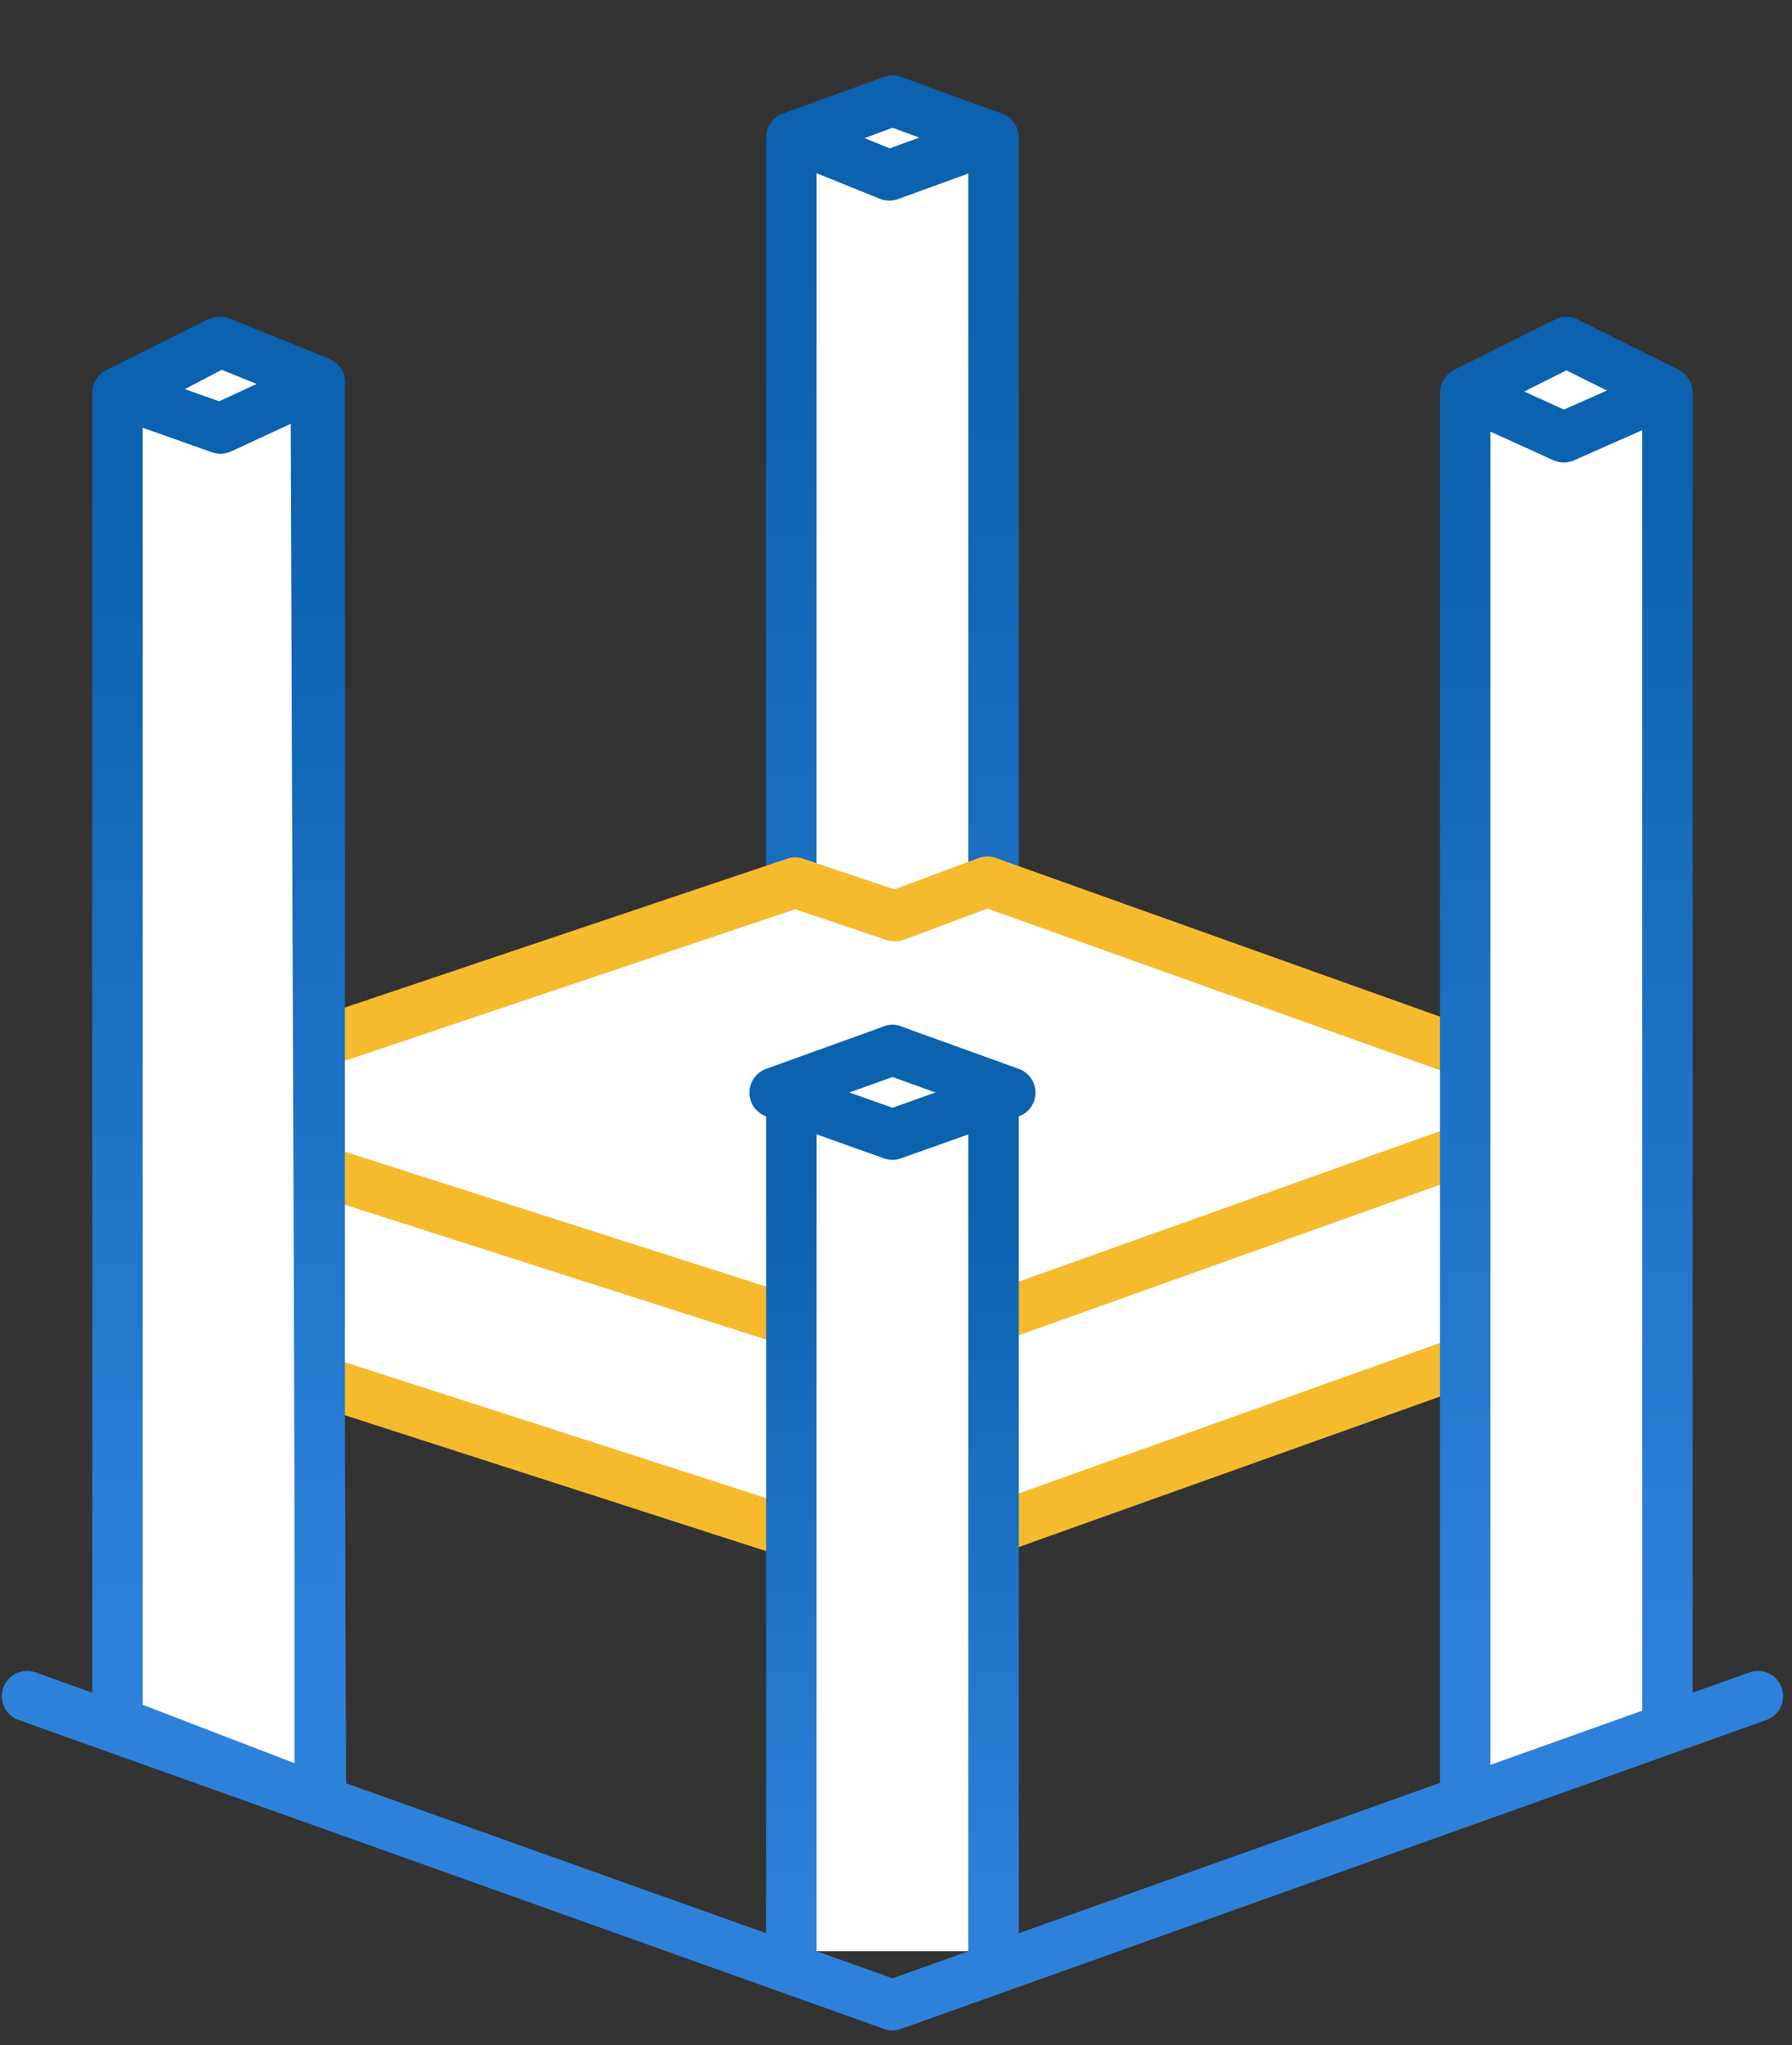 <?xml version="1.0" encoding="UTF-8"?> <svg xmlns="http://www.w3.org/2000/svg" width="71" height="81" viewBox="0 0 71 81" fill="none"><rect x="0" y="0" width="71" height="81" fill="#333333" stroke="none"/><path d="M31.355 56.066V5.44L35.36 3.99L39.366 5.44V60.072" fill="white"></path><path d="M31.355 56.066V5.44L35.36 3.99L39.366 5.44V60.072" stroke="url(#paint0_linear_243_7609)" stroke-width="2" stroke-linecap="round" stroke-linejoin="round"></path><path d="M4.891 52.174L4.731 43.565L63.699 45.192L63.401 51.985L35.36 61.999L4.891 52.174Z" fill="white" stroke="#F6BB2D" stroke-width="2" stroke-linecap="round" stroke-linejoin="round"></path><path d="M4.971 43.885L31.504 34.959L35.456 36.288L39.117 34.923L63.401 43.596L35.36 53.611L4.971 43.885Z" fill="white" stroke="#F6BB2D" stroke-width="2" stroke-linecap="round" stroke-linejoin="round"></path><path d="M4.655 15.555V68.21L12.715 71.308L12.513 15.08L8.661 13.553L4.655 15.555Z" fill="white" stroke="url(#paint1_linear_243_7609)" stroke-width="2" stroke-linecap="round" stroke-linejoin="round"></path><path d="M12.667 15.555V70.374" stroke="url(#paint2_linear_243_7609)" stroke-width="2" stroke-linecap="round" stroke-linejoin="round"></path><path d="M31.491 5.434L35.36 3.99L39.342 5.456L35.234 6.946L31.491 5.434Z" stroke="#0B62AF" stroke-width="2" stroke-linecap="round" stroke-linejoin="round"></path><path d="M31.355 77.283V43.596L35.36 41.593L39.366 43.596V77.283" fill="white"></path><path d="M31.355 77.283V43.596L35.36 41.593L39.366 43.596V77.283" stroke="url(#paint3_linear_243_7609)" stroke-width="2" stroke-linecap="round" stroke-linejoin="round"></path><path d="M30.693 43.276L35.36 41.593L40.027 43.276L35.36 44.938L30.693 43.276Z" fill="white" stroke="#0B62AF" stroke-width="2" stroke-linecap="round" stroke-linejoin="round"></path><path d="M4.824 15.586L8.736 13.547L12.678 15.146L8.736 16.973L4.824 15.586Z" fill="white" stroke="#0B62AF" stroke-width="2" stroke-linecap="round" stroke-linejoin="round"></path><path d="M58.053 71.034C58.053 49.915 58.053 36.675 58.053 15.555L62.059 13.553L66.065 15.555V67.821" fill="white"></path><path d="M58.053 71.034C58.053 49.915 58.053 36.675 58.053 15.555L62.059 13.553L66.065 15.555V67.821" stroke="url(#paint4_linear_243_7609)" stroke-width="2" stroke-linecap="round" stroke-linejoin="round"></path><path d="M58.069 15.55L62.059 13.553L66.024 15.521L61.958 17.318L58.069 15.55Z" fill="white" stroke="#0B62AF" stroke-width="2" stroke-linecap="round" stroke-linejoin="round"></path><path d="M1.072 67.182L35.36 79.418L69.649 67.182" stroke="#2E81DA" stroke-width="2" stroke-linecap="round" stroke-linejoin="round"></path><defs><linearGradient id="paint0_linear_243_7609" x1="35.36" y1="3.99" x2="35.36" y2="70.07" gradientUnits="userSpaceOnUse"><stop offset="0.1" stop-color="#0B62AF"></stop><stop offset="1" stop-color="#2E81DA"></stop></linearGradient><linearGradient id="paint1_linear_243_7609" x1="8.661" y1="19.306" x2="8.661" y2="65.036" gradientUnits="userSpaceOnUse"><stop stop-color="#0B62AF"></stop><stop offset="1" stop-color="#2E81DA"></stop></linearGradient><linearGradient id="paint2_linear_243_7609" x1="8.661" y1="19.306" x2="8.661" y2="65.036" gradientUnits="userSpaceOnUse"><stop stop-color="#0B62AF"></stop><stop offset="1" stop-color="#2E81DA"></stop></linearGradient><linearGradient id="paint3_linear_243_7609" x1="35.36" y1="46.905" x2="35.36" y2="75.643" gradientUnits="userSpaceOnUse"><stop stop-color="#0B62AF"></stop><stop offset="1" stop-color="#2E81DA"></stop></linearGradient><linearGradient id="paint4_linear_243_7609" x1="62.059" y1="13.553" x2="62.059" y2="65.74" gradientUnits="userSpaceOnUse"><stop offset="0.1" stop-color="#0B62AF"></stop><stop offset="1" stop-color="#2E81DA"></stop></linearGradient></defs></svg> 